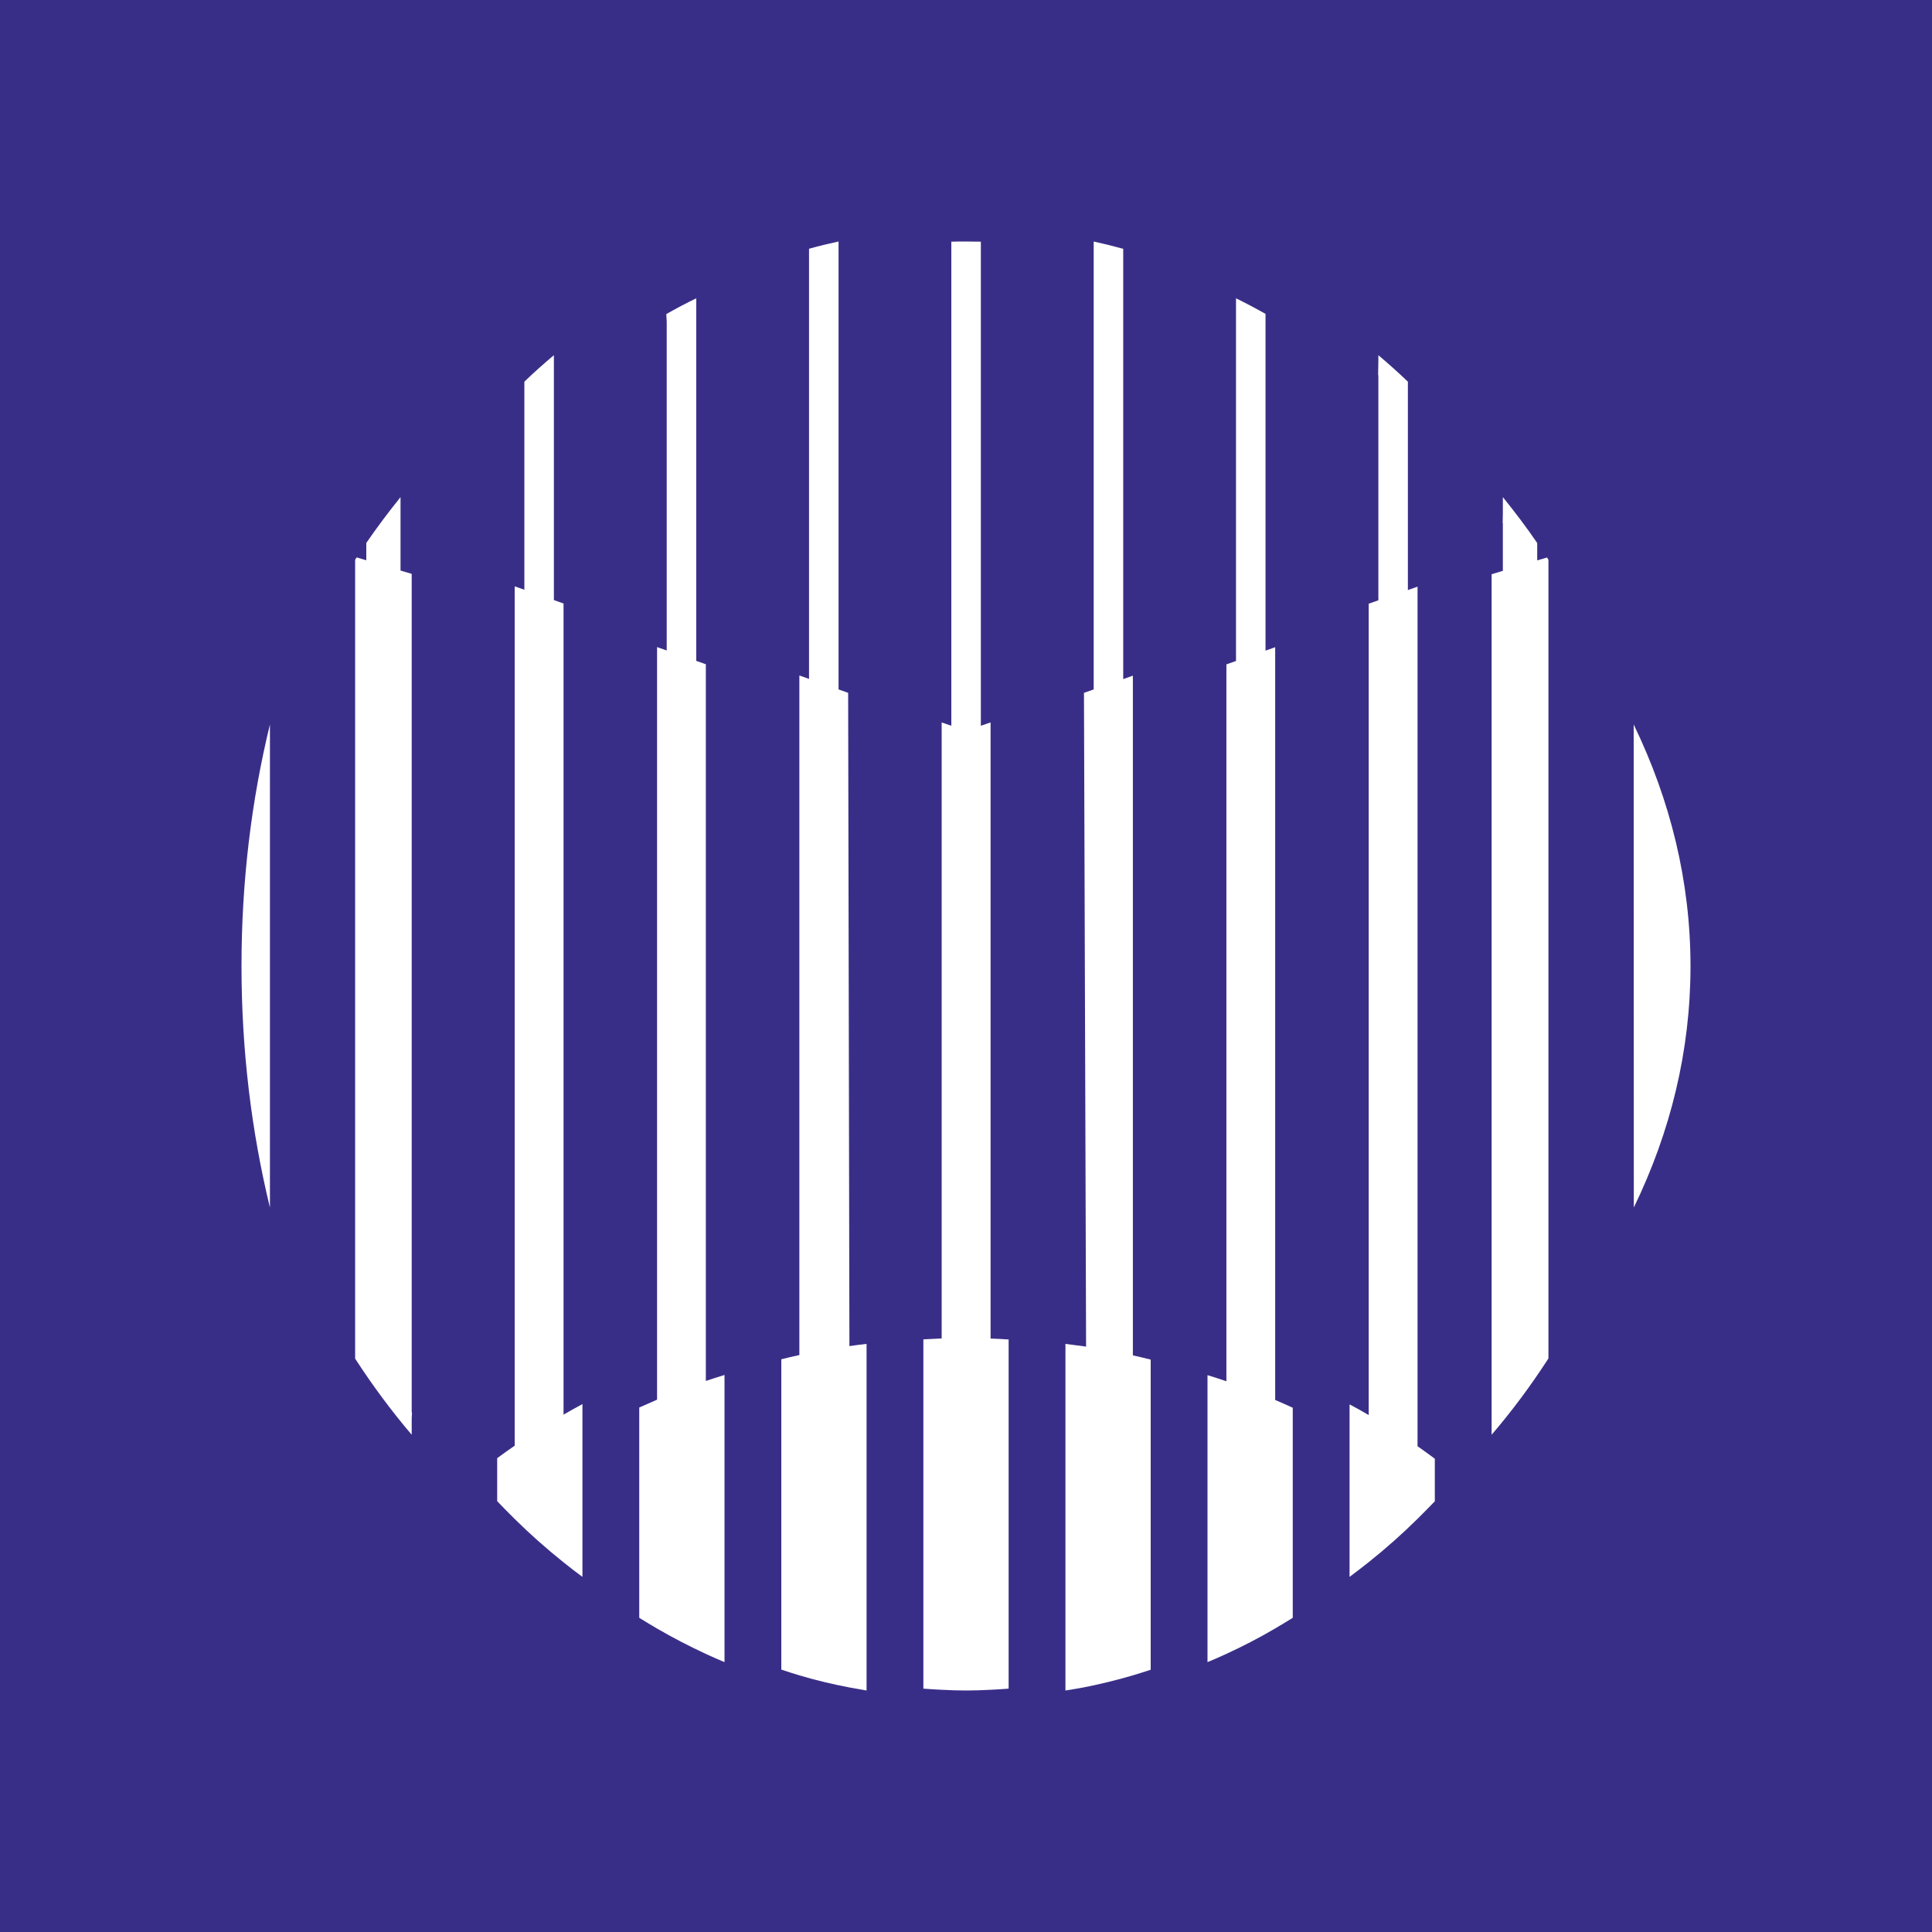 <svg width="32" height="32" viewBox="0 0 32 32" fill="none" xmlns="http://www.w3.org/2000/svg">
<rect width="32" height="32" fill="#392E87"/>
<path d="M18.764 11.191L18.604 11.248V4.121C18.443 4.077 18.279 4.037 18.115 4V11.419L17.954 11.476L17.989 22.304C17.876 22.288 17.761 22.273 17.647 22.259V28C17.769 27.982 17.889 27.96 18.008 27.937C18.263 27.885 18.515 27.822 18.764 27.749C18.863 27.719 18.961 27.689 19.059 27.656V22.519C18.961 22.494 18.863 22.472 18.764 22.449V11.191Z" fill="white"/>
<path d="M14.049 11.476L13.889 11.419V4C13.725 4.035 13.561 4.075 13.4 4.12V11.245L13.24 11.188V22.444C13.14 22.465 13.04 22.489 12.941 22.514V27.654C13.04 27.687 13.14 27.719 13.24 27.749C13.517 27.832 13.797 27.898 14.082 27.952C14.172 27.968 14.262 27.985 14.353 28V22.259C14.258 22.269 14.164 22.282 14.069 22.296L14.048 11.474L14.049 11.476Z" fill="white"/>
<path d="M25.461 9.283V8.994C25.282 8.732 25.091 8.48 24.892 8.234V8.498L24.889 8.663H24.892V9.455L24.706 9.511V23.764C25.047 23.366 25.36 22.944 25.647 22.5V9.272C25.639 9.259 25.631 9.247 25.624 9.234L25.461 9.282V9.283Z" fill="white"/>
<path d="M11.691 11.002L11.532 10.946V4.941C11.364 5.022 11.199 5.11 11.036 5.202L11.043 5.327V10.774L10.883 10.718V23.183C10.785 23.226 10.686 23.269 10.588 23.313V26.796C10.686 26.857 10.783 26.916 10.883 26.974C11.147 27.127 11.417 27.267 11.691 27.394C11.793 27.441 11.896 27.487 12 27.53V22.774C11.896 22.805 11.794 22.838 11.691 22.873V11.002Z" fill="white"/>
<path d="M4.471 20V12C4.165 13.253 4 14.6 4 16C4 17.4 4.166 18.745 4.471 20Z" fill="white"/>
<path d="M28 16.003C28 14.602 27.667 13.255 27.059 12V12.683L27.061 20C27.67 18.747 28 17.402 28 16.004V16.003Z" fill="white"/>
<path d="M16.405 11.966L16.246 12.021V4.003C16.165 4.002 16.082 4 16.001 4C15.919 4 15.838 4 15.757 4.003V12.021L15.597 11.966V22.169C15.496 22.174 15.394 22.179 15.294 22.184V27.969C15.394 27.977 15.496 27.984 15.597 27.988C15.731 27.995 15.865 28 16.001 28C16.136 28 16.271 27.995 16.407 27.988C16.507 27.984 16.607 27.977 16.706 27.969V22.186C16.606 22.179 16.507 22.174 16.407 22.171V11.966H16.405Z" fill="white"/>
<path d="M21.121 10.72L20.961 10.776V5.199C20.8 5.108 20.637 5.022 20.472 4.941V5.219V10.948L20.313 11.004V22.878C20.208 22.843 20.106 22.808 20 22.777V27.53C20.106 27.487 20.208 27.441 20.313 27.393C20.587 27.267 20.858 27.127 21.121 26.972C21.218 26.914 21.316 26.857 21.412 26.796V23.317C21.316 23.272 21.218 23.229 21.121 23.188V10.72Z" fill="white"/>
<path d="M6.819 9.505L6.634 9.45V8.234C6.436 8.48 6.246 8.732 6.067 8.993V9.28L5.907 9.232C5.898 9.245 5.89 9.258 5.882 9.272V22.503C6.168 22.944 6.48 23.366 6.819 23.764V23.5L6.824 23.396L6.819 23.389V9.505Z" fill="white"/>
<path d="M9.334 9.996L9.174 9.939V5.883C9.008 6.023 8.844 6.168 8.685 6.322V6.328V9.768L8.525 9.712V23.945C8.428 24.012 8.33 24.081 8.235 24.152V24.864C8.33 24.965 8.428 25.062 8.525 25.159C8.784 25.415 9.055 25.654 9.334 25.877C9.437 25.96 9.541 26.041 9.647 26.118V23.256C9.541 23.312 9.437 23.372 9.334 23.431V9.996Z" fill="white"/>
<path d="M23.479 9.717L23.319 9.773V6.322C23.16 6.17 22.996 6.023 22.83 5.883V5.972L22.826 6.215H22.83V9.943L22.67 9.999V23.438C22.566 23.377 22.46 23.317 22.353 23.261V26.118C22.46 26.039 22.566 25.956 22.67 25.874C22.95 25.651 23.22 25.412 23.479 25.156C23.575 25.06 23.671 24.965 23.765 24.866V24.161C23.671 24.09 23.575 24.022 23.479 23.954V9.717Z" fill="white"/>
</svg>
